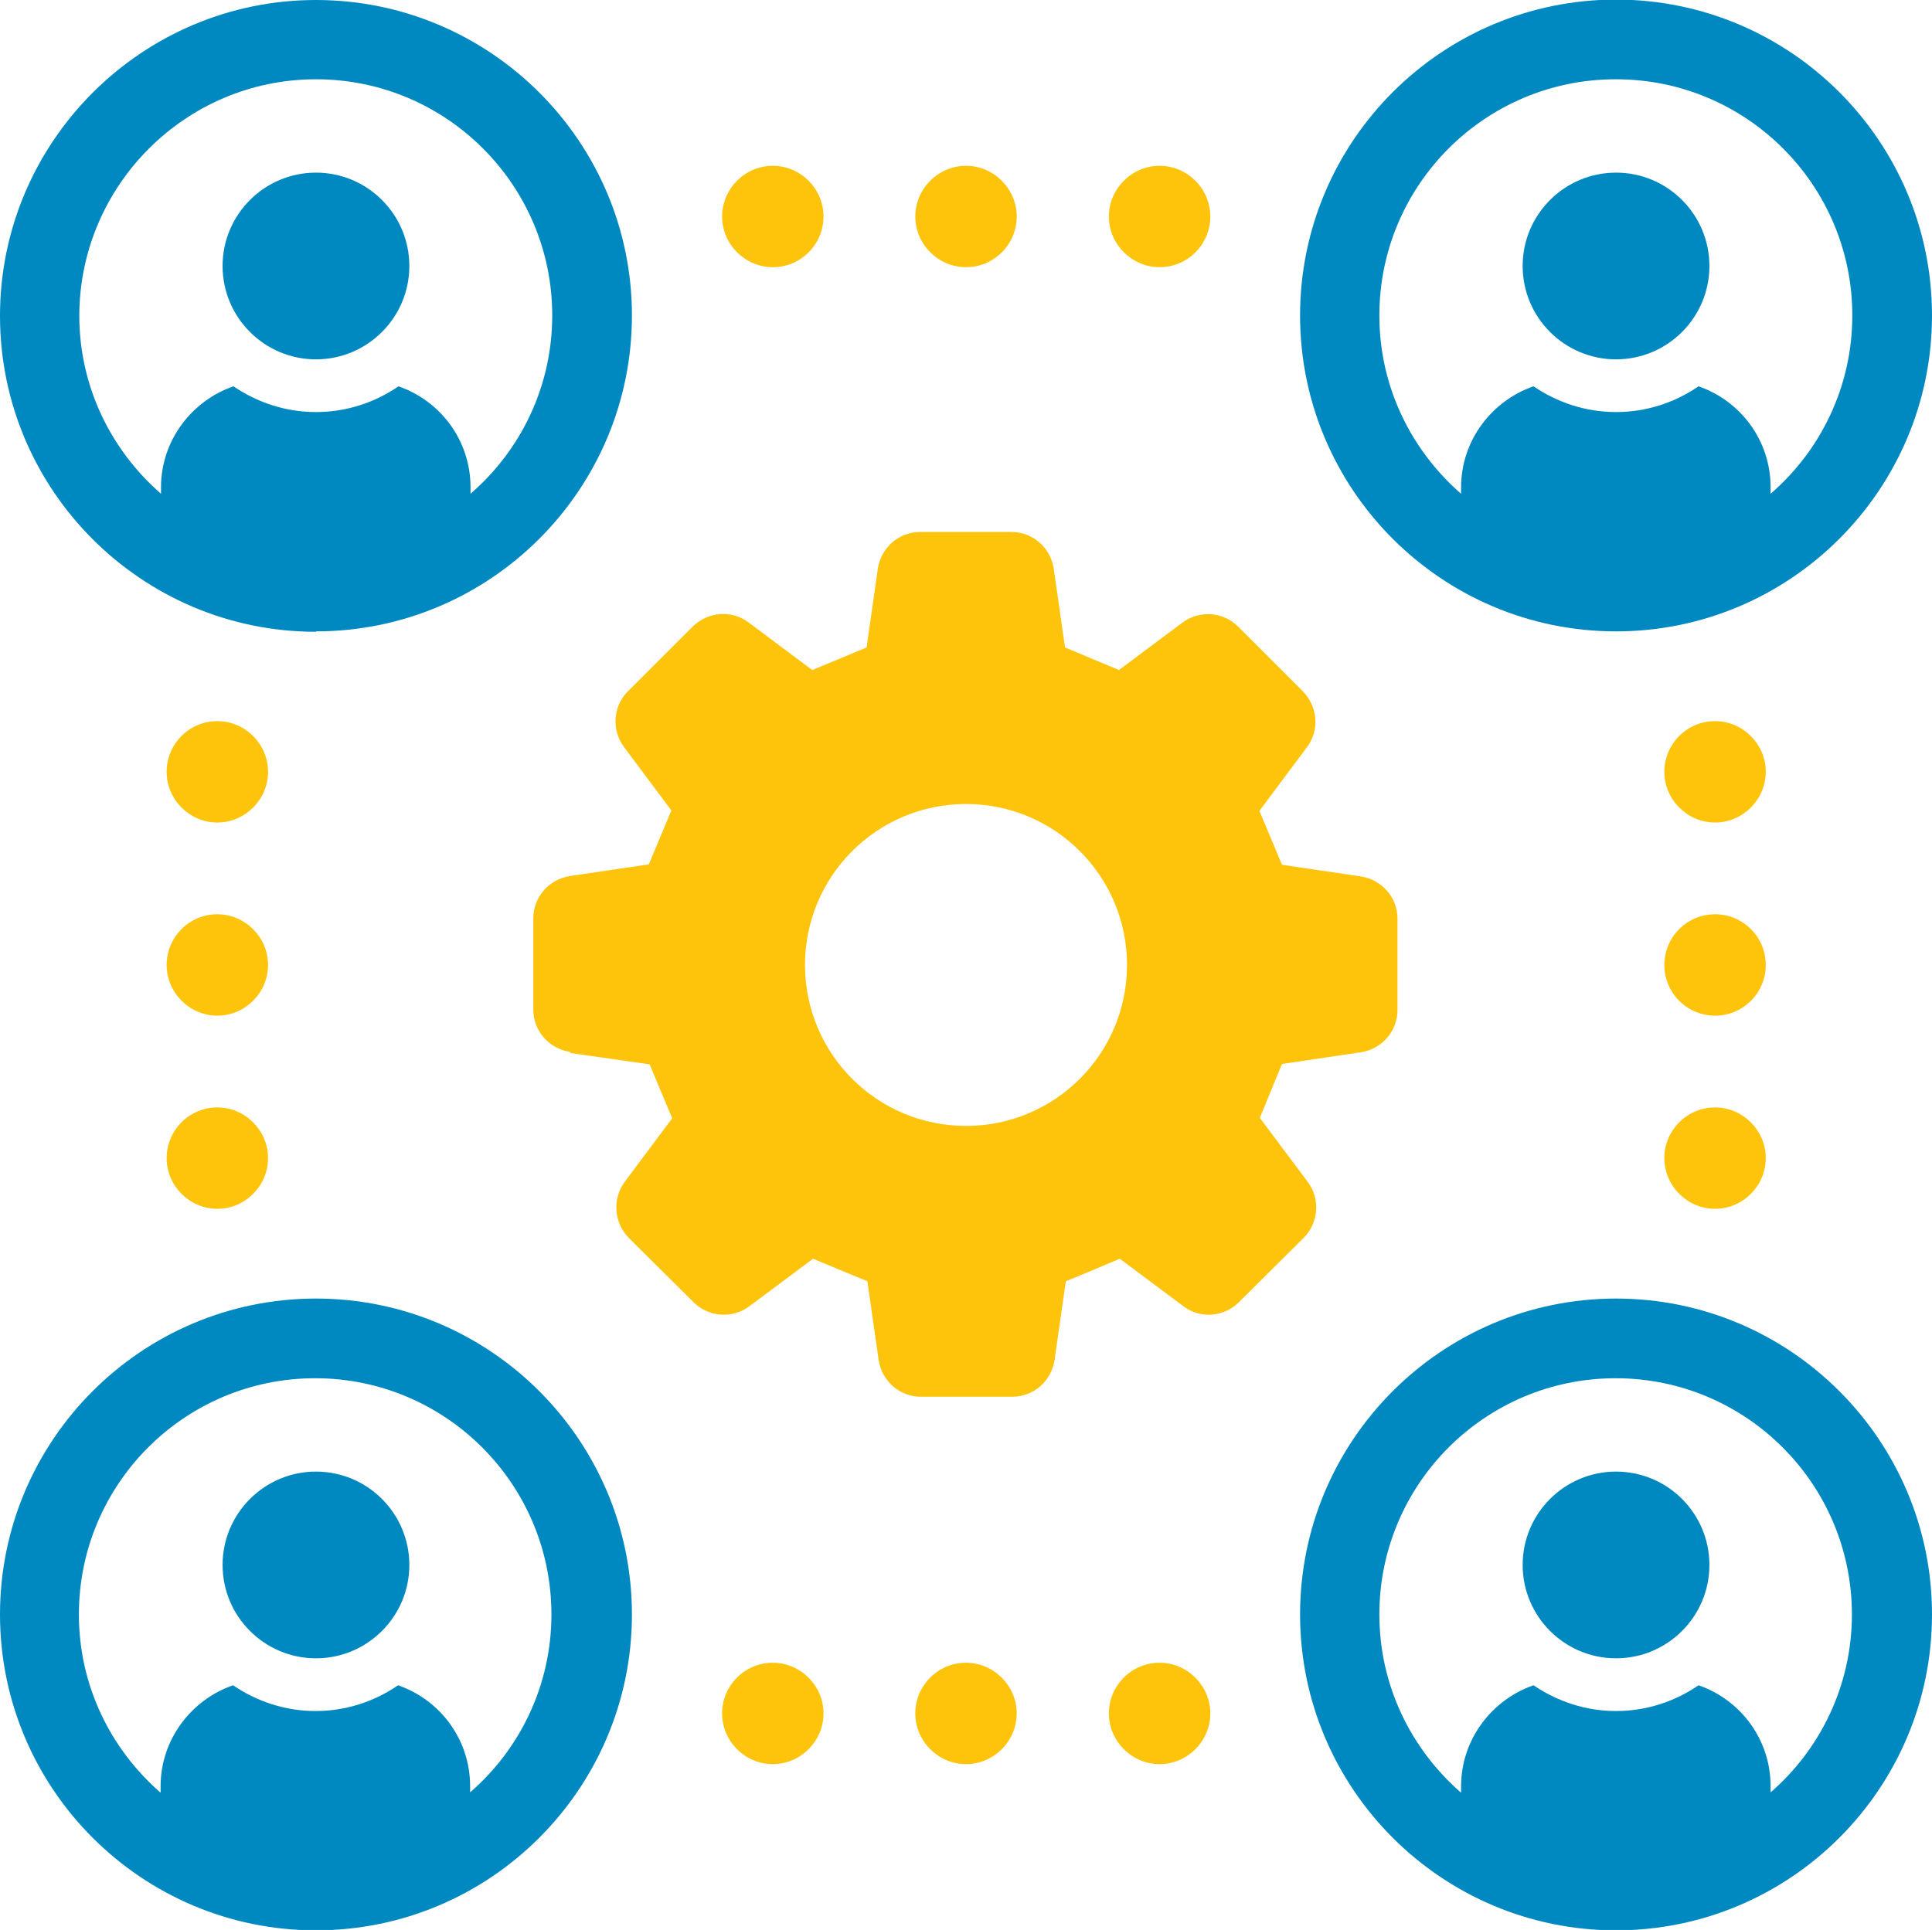 <?xml version="1.0" encoding="UTF-8"?>
<svg id="Layer_2" data-name="Layer 2" xmlns="http://www.w3.org/2000/svg" viewBox="0 0 48 47.96">
  <defs>
    <style>
      .cls-1 {
        fill: #fec40b;
      }

      .cls-1, .cls-2 {
        stroke-width: 0px;
      }

      .cls-2 {
        fill: #0089c1;
      }
    </style>
  </defs>
  <g id="Layer_1-2" data-name="Layer 1">
    <g>
      <g>
        <path class="cls-2" d="M40.15,8.93c1.28,0,2.32-1.04,2.32-2.32s-1.04-2.32-2.32-2.32-2.32,1.04-2.32,2.32,1.04,2.32,2.32,2.32Z"/>
        <path class="cls-2" d="M40.15,15.69c4.33,0,7.85-3.52,7.85-7.85s-3.52-7.85-7.85-7.85-7.85,3.52-7.85,7.85,3.52,7.85,7.85,7.85ZM40.15,1.97c3.24,0,5.87,2.63,5.87,5.87,0,1.77-.79,3.36-2.03,4.43v-.16c0-1.17-.75-2.15-1.79-2.51-.58.4-1.29.64-2.05.64s-1.46-.24-2.05-.64c-1.04.36-1.8,1.35-1.8,2.51v.16c-1.24-1.08-2.03-2.66-2.03-4.43,0-3.24,2.63-5.87,5.87-5.87Z"/>
        <path class="cls-2" d="M7.85,8.93c1.28,0,2.32-1.04,2.32-2.32s-1.04-2.32-2.32-2.32-2.32,1.04-2.32,2.32,1.04,2.32,2.32,2.32Z"/>
        <path class="cls-2" d="M7.85,15.69c4.33,0,7.85-3.52,7.85-7.85S12.17,0,7.85,0,0,3.52,0,7.85s3.52,7.85,7.85,7.85ZM7.85,1.97c3.24,0,5.87,2.63,5.87,5.87,0,1.77-.79,3.36-2.03,4.43v-.16c0-1.17-.75-2.15-1.79-2.51-.58.4-1.29.64-2.05.64s-1.46-.24-2.05-.64c-1.04.36-1.8,1.35-1.8,2.51v.16c-1.24-1.08-2.03-2.66-2.03-4.43C1.98,4.61,4.61,1.97,7.85,1.97Z"/>
        <path class="cls-2" d="M40.15,36.57c-1.28,0-2.32,1.04-2.32,2.32s1.04,2.32,2.32,2.32,2.32-1.04,2.32-2.32-1.04-2.32-2.32-2.32Z"/>
        <path class="cls-2" d="M40.15,32.27c-4.33,0-7.85,3.52-7.85,7.85s3.52,7.85,7.85,7.85,7.85-3.52,7.85-7.85-3.52-7.85-7.85-7.85ZM43.99,44.55v-.16c0-1.17-.75-2.15-1.79-2.51-.58.4-1.29.64-2.05.64s-1.46-.24-2.05-.64c-1.04.36-1.8,1.35-1.8,2.51v.16c-1.24-1.08-2.03-2.66-2.03-4.43,0-3.24,2.63-5.87,5.87-5.87s5.87,2.63,5.87,5.87c0,1.77-.79,3.36-2.03,4.43Z"/>
        <path class="cls-2" d="M7.85,36.57c-1.28,0-2.32,1.04-2.32,2.32s1.04,2.32,2.32,2.32,2.32-1.04,2.32-2.32-1.04-2.32-2.32-2.32Z"/>
        <path class="cls-2" d="M7.85,32.27c-4.33,0-7.85,3.52-7.85,7.85s3.52,7.85,7.85,7.85,7.85-3.52,7.85-7.85-3.52-7.85-7.85-7.85ZM11.68,44.55v-.16c0-1.17-.75-2.15-1.79-2.51-.58.4-1.29.64-2.05.64s-1.46-.24-2.05-.64c-1.04.36-1.8,1.35-1.8,2.51v.16c-1.24-1.08-2.03-2.66-2.03-4.43,0-3.24,2.63-5.87,5.87-5.87s5.87,2.63,5.87,5.87c0,1.77-.79,3.36-2.03,4.43Z"/>
        <path class="cls-1" d="M19.2,6.64c.7,0,1.26-.57,1.26-1.26s-.57-1.26-1.26-1.26-1.26.57-1.26,1.26.57,1.26,1.26,1.26Z"/>
        <path class="cls-1" d="M28.81,6.64c.7,0,1.26-.57,1.26-1.26s-.57-1.26-1.26-1.26-1.26.57-1.26,1.26.57,1.26,1.26,1.26Z"/>
        <path class="cls-1" d="M24,6.64c.7,0,1.26-.57,1.26-1.26s-.57-1.26-1.26-1.26-1.26.57-1.26,1.26.57,1.26,1.26,1.26Z"/>
        <path class="cls-1" d="M19.2,41.32c-.7,0-1.26.57-1.26,1.26s.57,1.26,1.26,1.26,1.26-.57,1.26-1.26-.57-1.26-1.26-1.26Z"/>
        <path class="cls-1" d="M28.81,41.32c-.7,0-1.26.57-1.26,1.26s.57,1.26,1.26,1.26,1.26-.57,1.26-1.26-.57-1.26-1.26-1.26Z"/>
        <path class="cls-1" d="M24,41.32c-.7,0-1.26.57-1.26,1.26s.57,1.26,1.26,1.26,1.26-.57,1.26-1.26-.57-1.26-1.26-1.26Z"/>
        <path class="cls-1" d="M42.61,17.92c-.7,0-1.26.57-1.26,1.26s.57,1.26,1.26,1.26,1.26-.57,1.26-1.26-.57-1.26-1.26-1.26Z"/>
        <path class="cls-1" d="M42.61,27.52c-.7,0-1.26.57-1.26,1.26s.57,1.26,1.26,1.26,1.26-.57,1.26-1.26-.57-1.26-1.26-1.26Z"/>
        <circle class="cls-1" cx="42.61" cy="23.98" r="1.26"/>
        <path class="cls-1" d="M5.4,17.92c-.7,0-1.26.57-1.26,1.26s.57,1.26,1.26,1.26,1.26-.57,1.26-1.26-.57-1.26-1.26-1.26Z"/>
        <path class="cls-1" d="M5.4,27.52c-.7,0-1.26.57-1.26,1.26s.57,1.26,1.26,1.26,1.26-.57,1.26-1.26-.57-1.26-1.26-1.26Z"/>
        <path class="cls-1" d="M5.4,22.72c-.7,0-1.26.57-1.26,1.26s.57,1.26,1.26,1.26,1.26-.57,1.26-1.26-.57-1.26-1.26-1.26Z"/>
      </g>
      <path class="cls-1" d="M14.18,26.17l1.96.28c.25.59.31.75.56,1.34l-1.18,1.58c-.31.42-.27,1.01.1,1.39l1.61,1.6c.37.37.96.42,1.39.1l1.58-1.18c.59.25.75.31,1.35.56l.28,1.96c.08.52.52.91,1.05.91h2.27c.53,0,.97-.39,1.05-.91l.28-1.96c.59-.24.75-.31,1.34-.56l1.58,1.18c.42.32,1.01.27,1.38-.1l1.61-1.6c.37-.37.42-.96.1-1.39l-1.19-1.59c.24-.59.31-.75.55-1.34l1.96-.29c.52-.08.91-.52.91-1.05v-2.27c0-.53-.39-.97-.91-1.05l-1.96-.29c-.25-.59-.31-.75-.56-1.34l1.18-1.58c.32-.42.27-1.01-.1-1.39l-1.61-1.61c-.37-.37-.96-.41-1.38-.1l-1.58,1.18c-.59-.25-.75-.31-1.34-.56l-.28-1.96c-.08-.52-.52-.91-1.05-.91h-2.27c-.53,0-.97.39-1.05.91l-.28,1.96c-.59.25-.75.31-1.35.56l-1.58-1.18c-.42-.32-1.01-.27-1.39.1l-1.61,1.61c-.37.37-.41.96-.1,1.38l1.18,1.58c-.25.59-.31.75-.56,1.34l-1.96.29c-.52.08-.91.52-.91,1.05v2.27c0,.53.39.97.91,1.05ZM24,19.98c2.21,0,4,1.79,4,4s-1.79,4-4,4-4-1.79-4-4,1.79-4,4-4Z"/>
    </g>
  </g>
</svg>